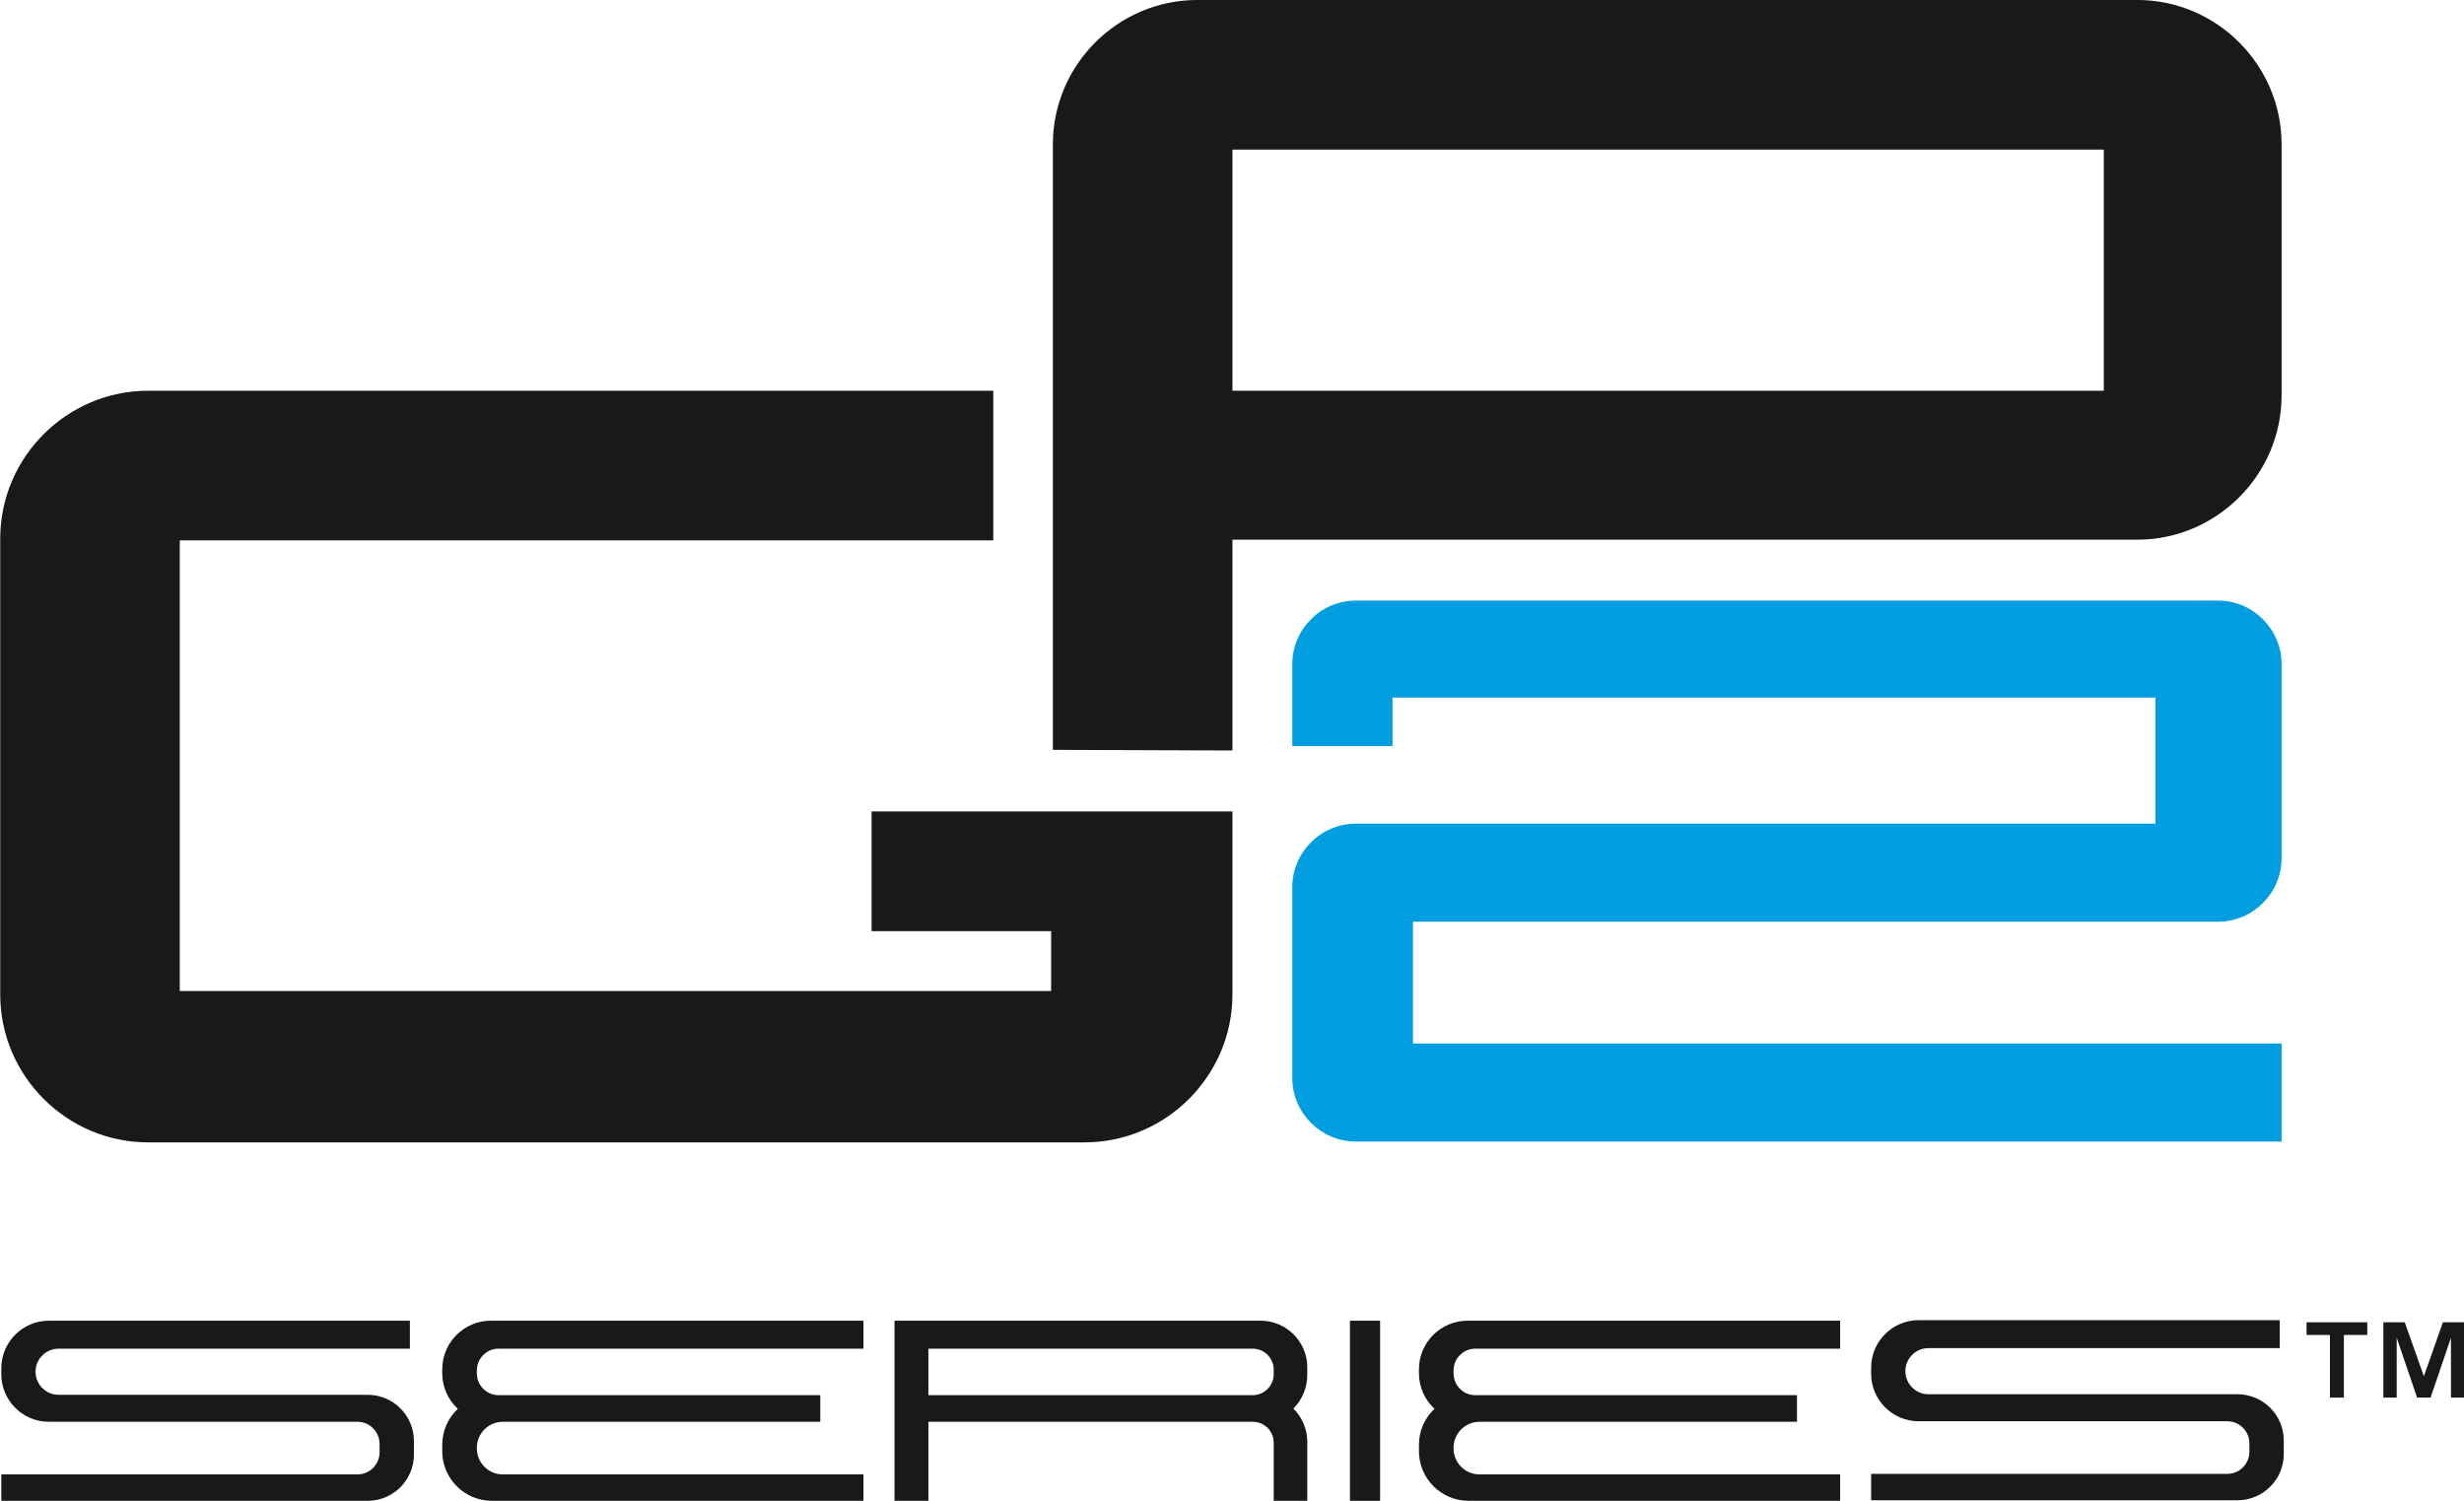 <?xml version="1.0" encoding="UTF-8"?>
<svg xmlns="http://www.w3.org/2000/svg" xmlns:xlink="http://www.w3.org/1999/xlink" width="559.2pt" height="340.7pt" viewBox="0 0 559.2 340.7" version="1.1">
<defs>
<clipPath id="clip1">
  <path d="M 0 299 L 94 299 L 94 340.699 L 0 340.699 Z M 0 299 "/>
</clipPath>
<clipPath id="clip2">
  <path d="M 424 299 L 519 299 L 519 340.699 L 424 340.699 Z M 424 299 "/>
</clipPath>
<clipPath id="clip3">
  <path d="M 100 299 L 196 299 L 196 340.699 L 100 340.699 Z M 100 299 "/>
</clipPath>
<clipPath id="clip4">
  <path d="M 322 299 L 418 299 L 418 340.699 L 322 340.699 Z M 322 299 "/>
</clipPath>
<clipPath id="clip5">
  <path d="M 203 299 L 297 299 L 297 340.699 L 203 340.699 Z M 203 299 "/>
</clipPath>
<clipPath id="clip6">
  <path d="M 306 299 L 314 299 L 314 340.699 L 306 340.699 Z M 306 299 "/>
</clipPath>
<clipPath id="clip7">
  <path d="M 540 300 L 559.199 300 L 559.199 318 L 540 318 Z M 540 300 "/>
</clipPath>
</defs>
<g id="surface1">
<path style=" stroke:none;fill-rule:evenodd;fill:rgb(10.594%,9.813%,9.424%);fill-opacity:1;" d="M 197.801 211.332 L 197.801 184.164 L 279.699 184.164 L 279.699 225.711 C 279.699 244.168 264.598 259.27 246.141 259.27 L 33.609 259.27 C 15.152 259.27 0.051 244.168 0.051 225.711 L 0.051 122.242 C 0.051 103.785 15.152 88.684 33.609 88.684 L 225.426 88.684 L 225.426 122.641 L 40.801 122.641 L 40.801 224.914 L 238.551 224.914 L 238.551 211.332 Z M 197.801 211.332 "/>
<path style=" stroke:none;fill-rule:evenodd;fill:rgb(10.594%,9.813%,9.424%);fill-opacity:1;" d="M 279.699 170.332 L 238.949 170.184 L 238.949 32.754 C 238.949 14.738 253.691 -0.004 271.711 -0.004 L 485.039 -0.004 C 503.059 -0.004 517.801 14.738 517.801 32.754 L 517.801 89.73 C 517.801 107.746 503.059 122.488 485.039 122.488 L 279.699 122.488 Z M 477.449 88.684 L 279.699 88.684 L 279.699 33.953 L 477.449 33.953 Z M 477.449 88.684 "/>
<g clip-path="url(#clip1)" clip-rule="nonzero">
<path style=" stroke:none;fill-rule:evenodd;fill:rgb(10.594%,9.813%,9.424%);fill-opacity:1;" d="M 93.023 306.094 L 93.023 299.746 L 11.07 299.746 C 5.145 299.746 0.297 304.594 0.297 310.516 L 0.297 311.918 C 0.297 317.84 5.145 322.688 11.07 322.688 L 81.129 322.688 C 83.887 322.688 86.141 324.945 86.141 327.703 L 86.141 329.617 C 86.141 332.375 83.887 334.629 81.129 334.629 L 0.297 334.629 L 0.297 340.621 L 83.469 340.621 C 89.227 340.621 93.938 335.91 93.938 330.152 L 93.938 327.031 C 93.938 321.273 89.227 316.562 83.469 316.562 L 13.297 316.562 C 10.418 316.562 8.062 314.207 8.062 311.328 C 8.062 308.449 10.418 306.094 13.297 306.094 Z M 93.023 306.094 "/>
</g>
<g clip-path="url(#clip2)" clip-rule="nonzero">
<path style=" stroke:none;fill-rule:evenodd;fill:rgb(10.594%,9.813%,9.424%);fill-opacity:1;" d="M 517.379 305.969 L 517.379 299.621 L 435.422 299.621 C 429.504 299.621 424.652 304.469 424.652 310.395 L 424.652 311.793 C 424.652 317.719 429.504 322.566 435.422 322.566 L 505.484 322.566 C 508.238 322.566 510.496 324.82 510.496 327.578 L 510.496 329.492 C 510.496 332.25 508.238 334.508 505.484 334.508 L 424.652 334.508 L 424.652 340.496 L 507.82 340.496 C 513.586 340.496 518.297 335.785 518.297 330.027 L 518.297 326.91 C 518.297 321.152 513.586 316.438 507.82 316.438 L 437.652 316.438 C 434.773 316.438 432.422 314.082 432.422 311.203 C 432.422 308.324 434.773 305.969 437.652 305.969 Z M 517.379 305.969 "/>
</g>
<g clip-path="url(#clip3)" clip-rule="nonzero">
<path style=" stroke:none;fill-rule:evenodd;fill:rgb(10.594%,9.813%,9.424%);fill-opacity:1;" d="M 195.961 340.621 L 195.961 334.629 L 114.098 334.629 C 110.867 334.629 108.223 331.988 108.223 328.758 L 108.223 328.562 C 108.223 325.332 110.867 322.688 114.098 322.688 L 186.164 322.688 L 186.164 316.645 L 113.145 316.645 C 110.438 316.645 108.223 314.43 108.223 311.723 L 108.223 311.012 C 108.223 308.309 110.438 306.094 113.145 306.094 L 195.961 306.094 L 195.961 299.746 L 111.379 299.746 C 105.324 299.746 100.367 304.699 100.367 310.754 L 100.367 311.68 C 100.367 314.859 101.734 317.738 103.895 319.746 C 101.719 321.793 100.367 324.688 100.367 327.883 L 100.367 329.383 C 100.367 335.562 105.426 340.621 111.605 340.621 Z M 195.961 340.621 "/>
</g>
<g clip-path="url(#clip4)" clip-rule="nonzero">
<path style=" stroke:none;fill-rule:evenodd;fill:rgb(10.594%,9.813%,9.424%);fill-opacity:1;" d="M 417.617 340.621 L 417.617 334.629 L 335.754 334.629 C 332.523 334.629 329.883 331.988 329.883 328.758 L 329.883 328.562 C 329.883 325.332 332.523 322.688 335.754 322.688 L 407.82 322.688 L 407.82 316.645 L 334.801 316.645 C 332.098 316.645 329.883 314.43 329.883 311.723 L 329.883 311.012 C 329.883 308.309 332.094 306.094 334.801 306.094 L 417.617 306.094 L 417.617 299.746 L 333.035 299.746 C 326.98 299.746 322.027 304.699 322.027 310.754 L 322.027 311.68 C 322.027 314.859 323.395 317.738 325.555 319.746 C 323.379 321.793 322.027 324.688 322.027 327.883 L 322.027 329.383 C 322.027 335.562 327.09 340.621 333.266 340.621 Z M 417.617 340.621 "/>
</g>
<g clip-path="url(#clip5)" clip-rule="nonzero">
<path style=" stroke:none;fill-rule:evenodd;fill:rgb(10.594%,9.813%,9.424%);fill-opacity:1;" d="M 210.695 306.094 L 210.695 316.645 L 284.305 316.645 C 286.922 316.645 289.066 314.5 289.066 311.883 L 289.066 310.855 C 289.066 308.234 286.922 306.094 284.305 306.094 Z M 203.004 340.621 L 203.004 299.746 L 286.113 299.746 C 291.926 299.746 296.684 304.5 296.684 310.312 L 296.684 312.121 C 296.684 315.059 295.469 317.727 293.531 319.68 C 295.48 321.633 296.684 324.289 296.684 327.211 L 296.684 340.621 L 289.066 340.621 L 289.066 327.414 C 289.066 324.816 286.938 322.688 284.34 322.688 L 210.695 322.688 L 210.695 340.621 Z M 203.004 340.621 "/>
</g>
<g clip-path="url(#clip6)" clip-rule="nonzero">
<path style=" stroke:none;fill-rule:evenodd;fill:rgb(10.594%,9.813%,9.424%);fill-opacity:1;" d="M 306.367 340.621 L 313.211 340.621 L 313.211 299.746 L 306.367 299.746 Z M 306.367 340.621 "/>
</g>
<path style=" stroke:none;fill-rule:evenodd;fill:rgb(10.594%,9.813%,9.424%);fill-opacity:1;" d="M 531.941 302.98 L 537.242 302.98 L 537.242 300.105 L 523.469 300.105 L 523.469 302.98 L 528.77 302.98 L 528.77 317.199 L 531.941 317.199 Z M 531.941 302.98 "/>
<g clip-path="url(#clip7)" clip-rule="nonzero">
<path style=" stroke:none;fill-rule:evenodd;fill:rgb(10.594%,9.813%,9.424%);fill-opacity:1;" d="M 550.09 312.348 L 554.414 300.105 L 559.266 300.105 L 559.266 317.199 L 556.242 317.199 L 556.242 303.613 L 551.613 317.199 L 548.555 317.199 L 543.926 303.613 L 543.926 317.199 L 540.902 317.199 L 540.902 300.105 L 545.754 300.105 Z M 550.09 312.348 "/>
</g>
<path style=" stroke:none;fill-rule:evenodd;fill:rgb(0%,61.914%,87.889%);fill-opacity:1;" d="M 517.801 236.828 L 517.801 259.086 L 307.715 259.086 C 299.777 259.086 293.281 252.594 293.281 244.656 L 293.281 201.367 C 293.281 193.43 299.773 186.938 307.715 186.938 L 489.184 186.938 L 489.184 158.32 L 316.027 158.32 L 316.027 169.328 L 293.281 169.328 L 293.281 150.738 C 293.281 142.801 299.773 136.309 307.715 136.309 L 503.371 136.309 C 511.305 136.309 517.801 142.801 517.801 150.738 L 517.801 194.762 C 517.801 202.699 511.305 209.191 503.371 209.191 L 320.676 209.191 L 320.676 236.828 Z M 517.801 236.828 "/>
</g>
</svg>
